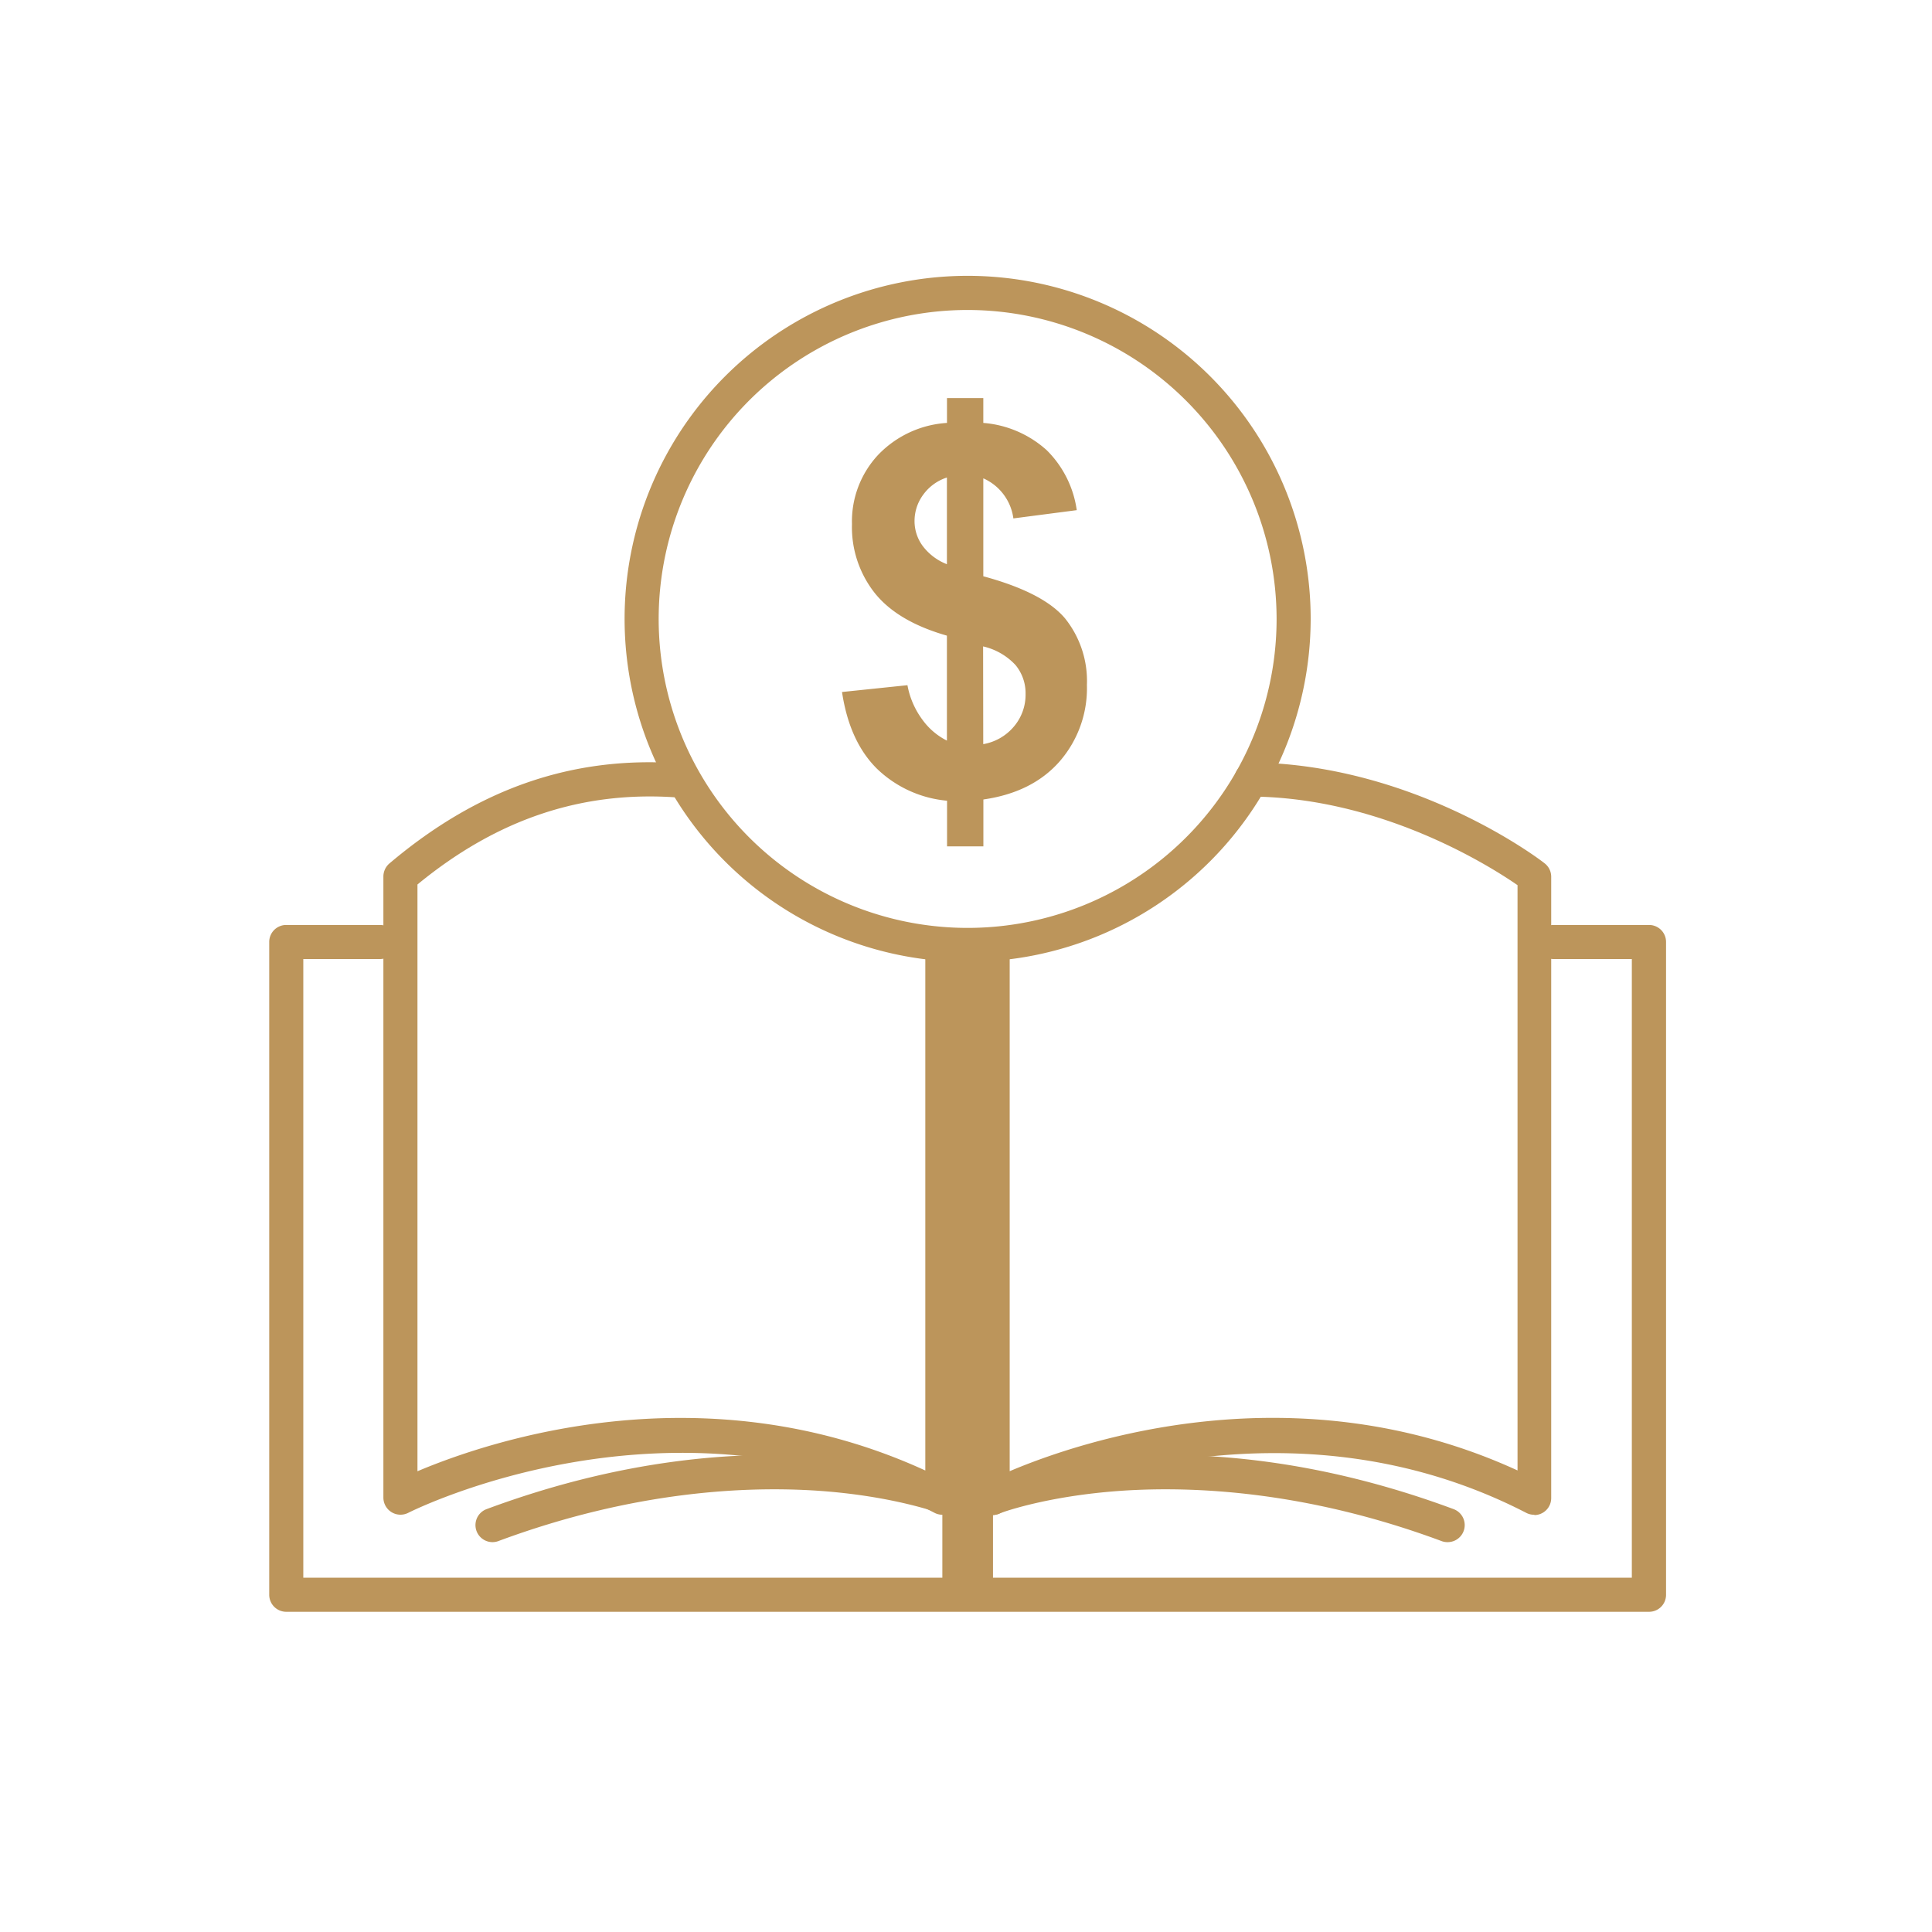 <svg xmlns="http://www.w3.org/2000/svg" viewBox="0 0 283.46 283.46"><defs fill="#000000"><style>.cls-1{fill:#bc955b;}</style></defs><title>iconos</title><g id="Capa_1" data-name="Capa 1"><path class="cls-1" d="M138.93,108.66V93.26q-7.22-2.06-10.57-6.23A15.59,15.59,0,0,1,125,76.9a14.31,14.31,0,0,1,3.81-10.13,15.29,15.29,0,0,1,10.13-4.72V58.41h5.33v3.64a15.73,15.73,0,0,1,9.3,4,15.38,15.38,0,0,1,4.41,8.8l-9.3,1.21a7.51,7.51,0,0,0-4.41-5.88V84.55q8.82,2.39,12,6.19a14.67,14.67,0,0,1,3.2,9.76,16.34,16.34,0,0,1-4,11.21q-4,4.56-11.19,5.59v6.88h-5.33v-6.7a17,17,0,0,1-10.33-4.74q-4-4-5.08-11.21l9.6-1a12.16,12.16,0,0,0,2.2,5.07A9.89,9.89,0,0,0,138.93,108.66Zm0-38.6a6.88,6.88,0,0,0-3.46,2.5,6.47,6.47,0,0,0-1.29,3.9,6.14,6.14,0,0,0,1.18,3.62,8.1,8.1,0,0,0,3.57,2.7Zm5.33,39.12a7.53,7.53,0,0,0,4.48-2.56,7.2,7.2,0,0,0,1.73-4.8A6.49,6.49,0,0,0,149,97.58a9.32,9.32,0,0,0-4.76-2.74Z" fill="#000000"></path><path class="cls-1" d="M142,141.13A50.33,50.33,0,1,1,192.3,90.8,50.39,50.39,0,0,1,142,141.13Zm0-95.65A45.33,45.33,0,1,0,187.3,90.8,45.38,45.38,0,0,0,142,45.48Z" fill="#000000"></path><path class="cls-1" d="M138.26,222.24a2.47,2.47,0,0,1-1.15-.28c-38.09-19.7-76.82-.2-77.21,0a2.51,2.51,0,0,1-3.65-2.23V128.59a2.53,2.53,0,0,1,.89-1.91c13-11,26.9-15.82,42.56-14.68a2.5,2.5,0,0,1-.36,5c-13.94-1-26.4,3.16-38.09,12.77v86.09c10.52-4.45,41.91-15.06,74.51-.11V139.21a2.5,2.5,0,0,1,5,0v80.53a2.48,2.48,0,0,1-1.2,2.14A2.52,2.52,0,0,1,138.26,222.24Z" fill="#000000"></path><path class="cls-1" d="M225.15,222.24A2.47,2.47,0,0,1,224,222c-38.09-19.7-76.83-.2-77.21,0a2.54,2.54,0,0,1-2.45-.09,2.5,2.5,0,0,1-1.2-2.14V139.63a2.5,2.5,0,0,1,5,0v76.22c10.51-4.45,41.9-15.06,74.51-.11V129.87c-4-2.77-19.88-12.85-39.06-13a2.5,2.5,0,0,1,0-5h0c23.86.23,42.27,14.17,43,14.77a2.48,2.48,0,0,1,1,2v91.15a2.49,2.49,0,0,1-2.5,2.5Z" fill="#000000"></path><path class="cls-1" d="M241.92,236.48H42a2.5,2.5,0,0,1-2.5-2.5V138.21a2.49,2.49,0,0,1,2.5-2.5H55.75a2.5,2.5,0,0,1,0,5H44.5v90.77H239.42V140.71H227.94a2.5,2.5,0,0,1,0-5h14a2.49,2.49,0,0,1,2.5,2.5V234A2.49,2.49,0,0,1,241.92,236.48Z" fill="#000000"></path><rect class="cls-1" x="138.26" y="139.68" width="7.43" height="94.31" fill="#000000"></rect><path class="cls-1" d="M212.36,226.26a2.43,2.43,0,0,1-.87-.16c-19.87-7.38-36.46-8.08-46.89-7.38-11.3.77-18,3.33-18,3.35a2.5,2.5,0,1,1-1.82-4.65c1.14-.45,28.57-10.84,68.5,4a2.5,2.5,0,0,1-.87,4.84Z" fill="#000000"></path><path class="cls-1" d="M72.25,226.26a2.5,2.5,0,0,1-.87-4.84c39.93-14.85,67.36-4.45,68.51-4a2.5,2.5,0,1,1-1.82,4.65c-.13,0-6.81-2.58-18.06-3.35-10.42-.7-27,0-46.88,7.38A2.48,2.48,0,0,1,72.25,226.26Z" fill="#000000"></path></g></svg>
